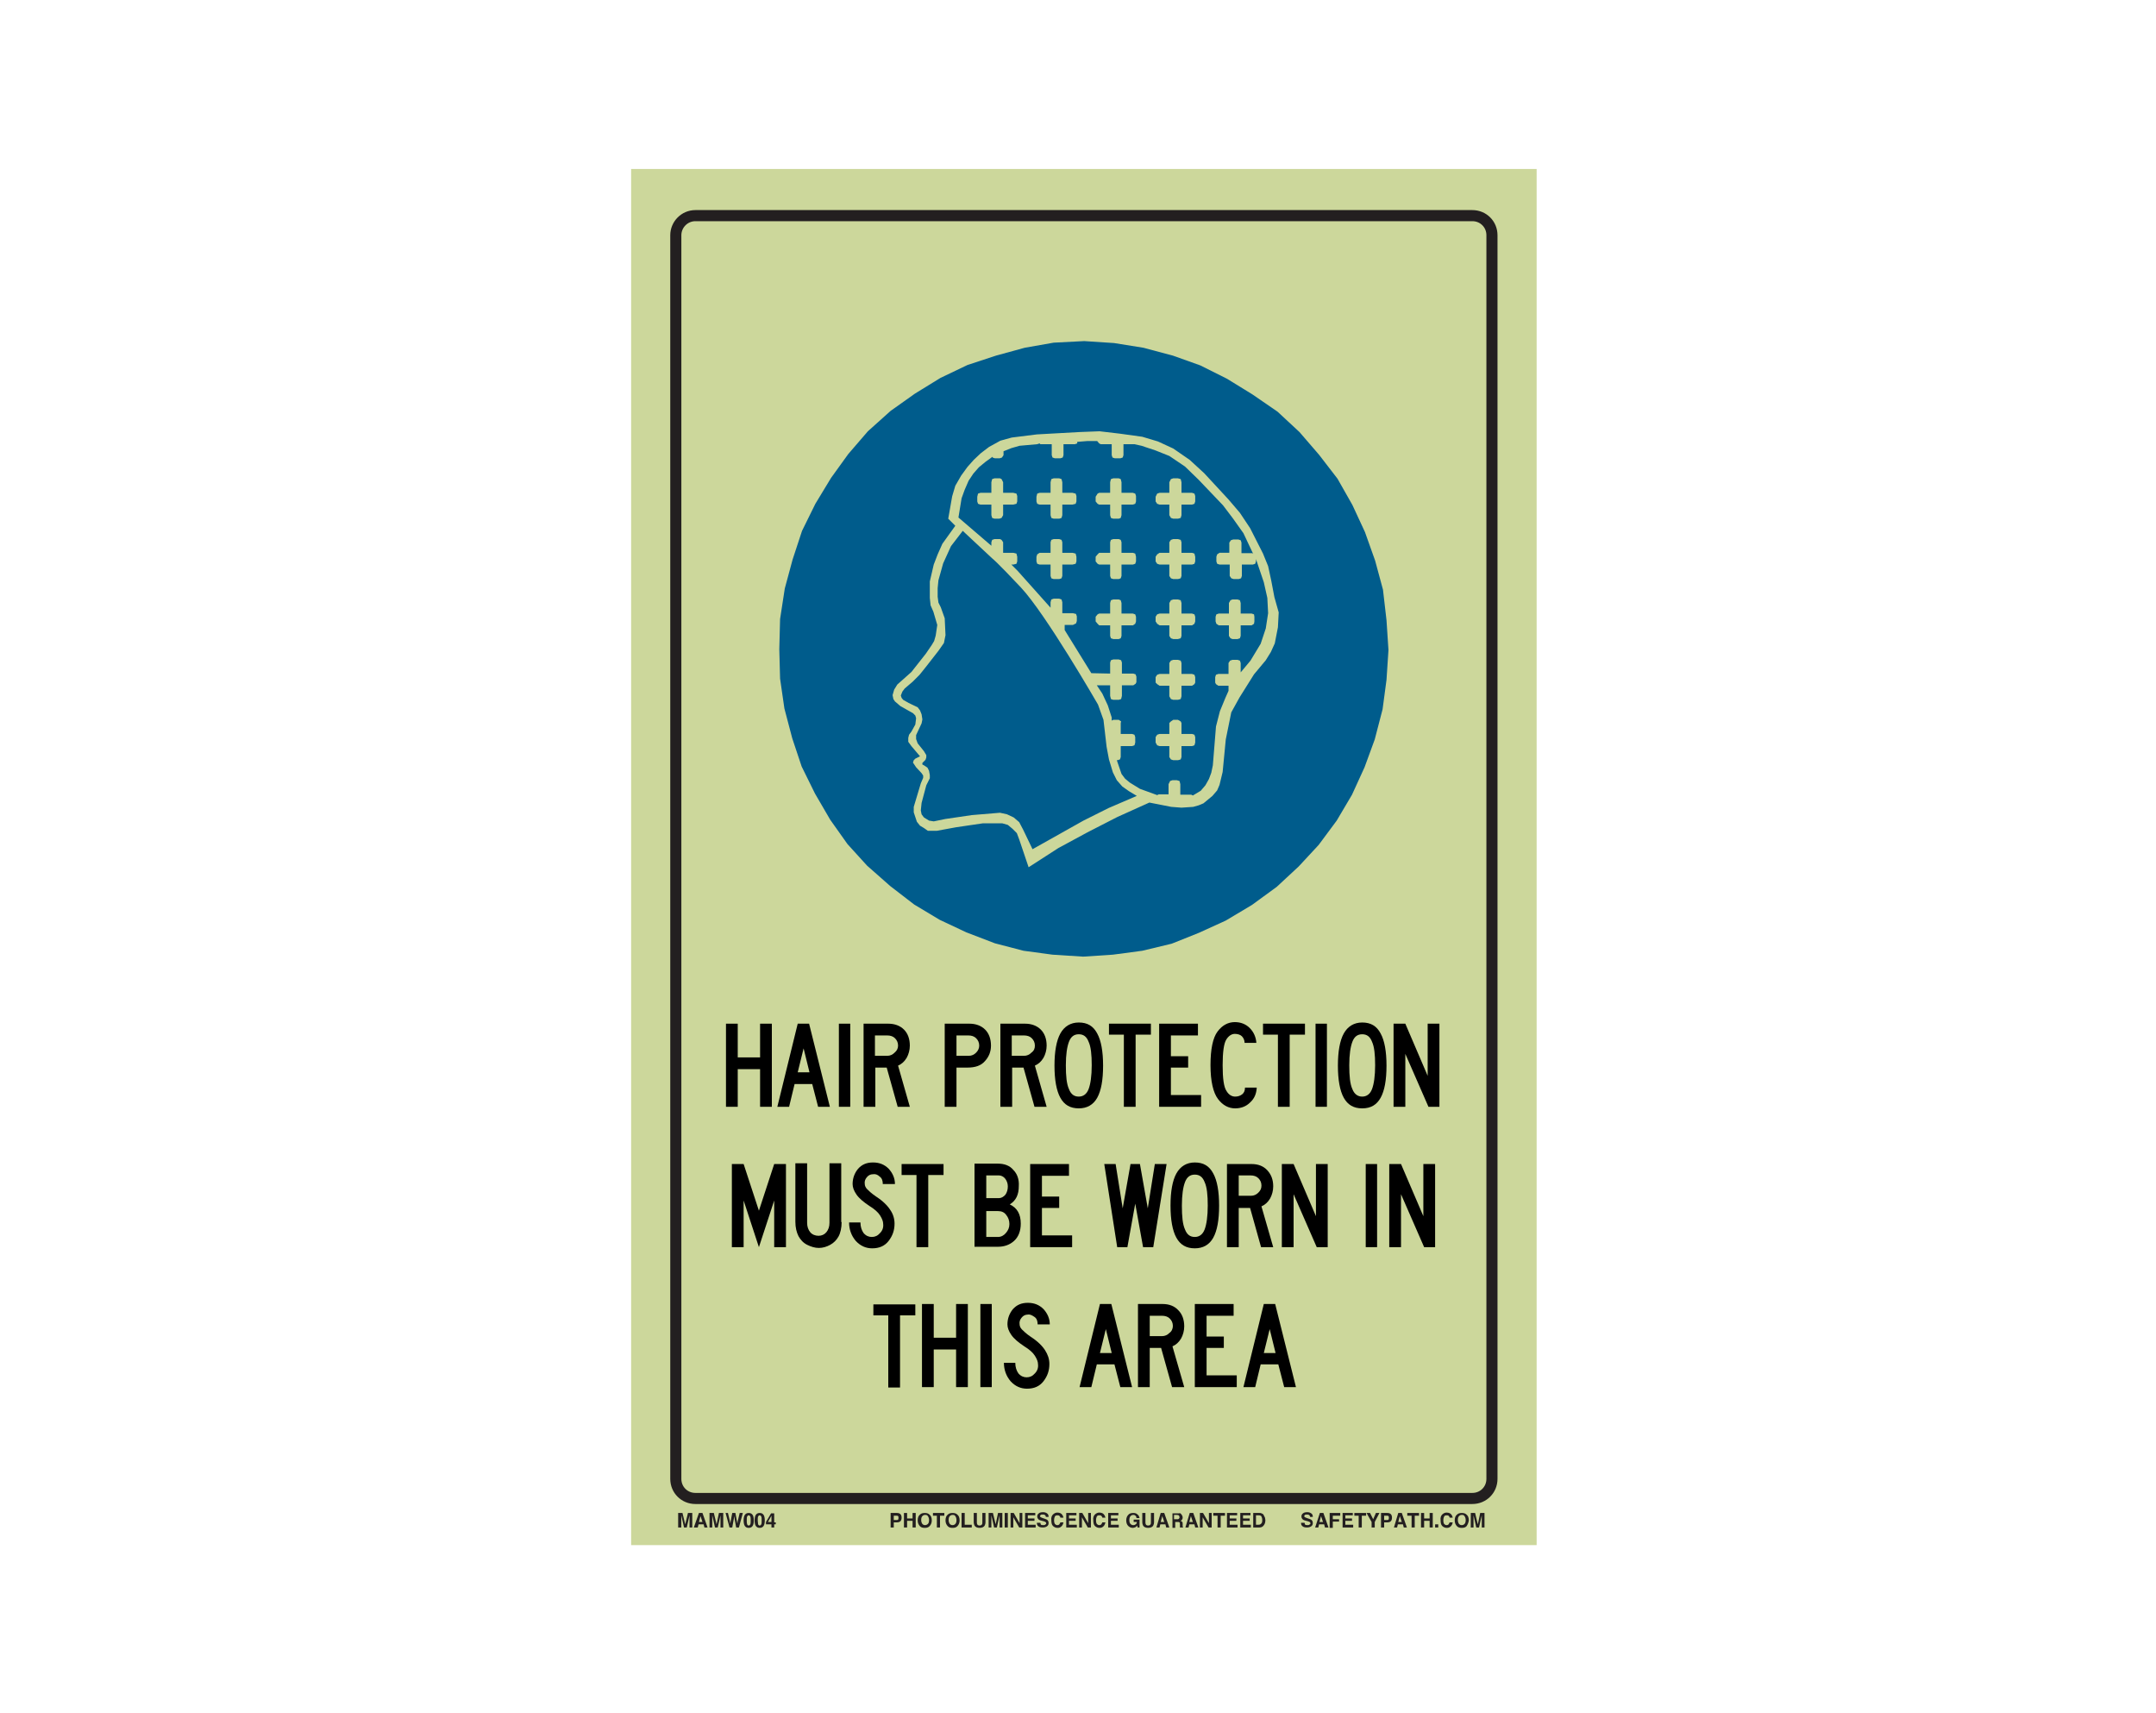 <?xml version="1.0" encoding="utf-8"?>
<!-- Generator: Adobe Illustrator 26.0.1, SVG Export Plug-In . SVG Version: 6.00 Build 0)  -->
<svg version="1.1" id="Layer_1" xmlns="http://www.w3.org/2000/svg" xmlns:xlink="http://www.w3.org/1999/xlink" x="0px" y="0px"
	 viewBox="0 0 550 437" style="enable-background:new 0 0 550 437;" xml:space="preserve">
<style type="text/css">
	.st0{fill:#CCD79B;}
	.st1{fill:none;stroke:#231F20;stroke-width:2.83;stroke-miterlimit:10;}
	.st2{enable-background:new    ;}
	.st3{fill:#231F20;}
	.st4{fill:#005C8C;}
</style>
<rect x="161" y="43.1" class="st0" width="231" height="351"/>
<path class="st1" d="M177.4,55h198.2c2.8,0,5,2.2,5,5v317.2c0,2.8-2.2,5-5,5H177.4c-2.8,0-5-2.2-5-5V60
	C172.4,57.3,174.6,55,177.4,55z"/>
<g class="st2">
	<path class="st3" d="M229.7,388c-0.2,0.2-0.5,0.3-0.9,0.3H228v1.3h-0.8v-3.7h1.6c0.4,0,0.7,0.1,0.9,0.3c0.2,0.2,0.3,0.5,0.3,0.9
		C230,387.5,229.9,387.8,229.7,388z M229.1,386.7c-0.1-0.1-0.2-0.1-0.4-0.1H228v1.1h0.7c0.2,0,0.3,0,0.4-0.1
		c0.1-0.1,0.1-0.2,0.1-0.4S229.2,386.7,229.1,386.7z"/>
	<path class="st3" d="M230.6,389.6v-3.7h0.8v1.4h1.4v-1.4h0.8v3.7h-0.8v-1.7h-1.4v1.7H230.6z"/>
	<path class="st3" d="M237.1,389.3c-0.3,0.3-0.7,0.4-1.2,0.4s-0.9-0.1-1.2-0.4c-0.4-0.4-0.6-0.9-0.6-1.5c0-0.7,0.2-1.2,0.6-1.5
		c0.3-0.3,0.7-0.4,1.2-0.4s0.9,0.1,1.2,0.4c0.4,0.3,0.6,0.8,0.6,1.5C237.7,388.4,237.5,388.9,237.1,389.3z M236.7,388.7
		c0.2-0.2,0.3-0.5,0.3-1c0-0.4-0.1-0.7-0.3-1s-0.4-0.3-0.7-0.3c-0.3,0-0.5,0.1-0.7,0.3s-0.3,0.5-0.3,1c0,0.4,0.1,0.7,0.3,1
		c0.2,0.2,0.4,0.3,0.7,0.3C236.2,389,236.5,388.9,236.7,388.7z"/>
	<path class="st3" d="M240.9,385.9v0.7h-1.1v3h-0.8v-3H238v-0.7H240.9z"/>
	<path class="st3" d="M244.2,389.3c-0.3,0.3-0.7,0.4-1.2,0.4s-0.9-0.1-1.2-0.4c-0.4-0.4-0.6-0.9-0.6-1.5c0-0.7,0.2-1.2,0.6-1.5
		c0.3-0.3,0.7-0.4,1.2-0.4s0.9,0.1,1.2,0.4c0.4,0.3,0.6,0.8,0.6,1.5C244.8,388.4,244.6,388.9,244.2,389.3z M243.7,388.7
		c0.2-0.2,0.3-0.5,0.3-1c0-0.4-0.1-0.7-0.3-1s-0.4-0.3-0.7-0.3c-0.3,0-0.5,0.1-0.7,0.3s-0.3,0.5-0.3,1c0,0.4,0.1,0.7,0.3,1
		c0.2,0.2,0.4,0.3,0.7,0.3C243.3,389,243.5,388.9,243.7,388.7z"/>
	<path class="st3" d="M245.3,385.9h0.8v3h1.8v0.7h-2.6V385.9z"/>
	<path class="st3" d="M248.4,385.9h0.8v2.3c0,0.3,0,0.4,0.1,0.6c0.1,0.2,0.3,0.3,0.6,0.3c0.3,0,0.5-0.1,0.6-0.3
		c0.1-0.1,0.1-0.3,0.1-0.6v-2.3h0.8v2.3c0,0.4-0.1,0.7-0.2,0.9c-0.2,0.4-0.7,0.6-1.3,0.6c-0.6,0-1.1-0.2-1.3-0.6
		c-0.1-0.2-0.2-0.5-0.2-0.9V385.9z"/>
	<path class="st3" d="M254.6,385.9h1.1v3.7h-0.7v-2.5c0-0.1,0-0.2,0-0.3c0-0.1,0-0.2,0-0.3l-0.7,3.1h-0.7l-0.7-3.1
		c0,0.1,0,0.2,0,0.3s0,0.2,0,0.3v2.5h-0.7v-3.7h1.1l0.7,2.9L254.6,385.9z"/>
	<path class="st3" d="M257.1,389.6h-0.8v-3.7h0.8V389.6z"/>
	<path class="st3" d="M257.8,385.9h0.8l1.5,2.6v-2.6h0.7v3.7H260l-1.5-2.6v2.6h-0.7V385.9z"/>
	<path class="st3" d="M264.1,386.5h-1.9v0.8h1.7v0.6h-1.7v1h2v0.7h-2.7v-3.7h2.6V386.5z"/>
	<path class="st3" d="M265.4,388.4c0,0.2,0.1,0.3,0.1,0.4c0.1,0.2,0.3,0.2,0.7,0.2c0.2,0,0.3,0,0.4-0.1c0.2-0.1,0.3-0.2,0.3-0.4
		c0-0.1-0.1-0.2-0.2-0.3c-0.1-0.1-0.3-0.1-0.5-0.2l-0.4-0.1c-0.4-0.1-0.7-0.2-0.8-0.3c-0.2-0.2-0.4-0.4-0.4-0.8
		c0-0.3,0.1-0.6,0.4-0.8c0.2-0.2,0.6-0.3,1.1-0.3c0.4,0,0.7,0.1,1,0.3c0.3,0.2,0.4,0.5,0.4,0.9h-0.7c0-0.2-0.1-0.4-0.3-0.5
		c-0.1-0.1-0.3-0.1-0.5-0.1c-0.2,0-0.4,0-0.5,0.1c-0.1,0.1-0.2,0.2-0.2,0.3c0,0.1,0.1,0.2,0.2,0.3c0.1,0,0.2,0.1,0.5,0.2l0.6,0.2
		c0.3,0.1,0.5,0.2,0.6,0.3c0.2,0.2,0.3,0.4,0.3,0.8c0,0.3-0.1,0.6-0.4,0.8c-0.3,0.2-0.6,0.3-1.1,0.3c-0.5,0-0.9-0.1-1.1-0.3
		c-0.3-0.2-0.4-0.5-0.4-0.9H265.4z"/>
	<path class="st3" d="M268.6,386.3c0.3-0.3,0.7-0.5,1.1-0.5c0.6,0,1.1,0.2,1.3,0.6c0.2,0.2,0.2,0.5,0.3,0.7h-0.8
		c0-0.2-0.1-0.3-0.2-0.4c-0.1-0.2-0.3-0.2-0.6-0.2c-0.3,0-0.5,0.1-0.6,0.3s-0.2,0.5-0.2,1s0.1,0.7,0.2,0.9c0.2,0.2,0.4,0.3,0.6,0.3
		c0.3,0,0.5-0.1,0.6-0.3c0.1-0.1,0.1-0.2,0.2-0.4h0.8c-0.1,0.4-0.2,0.7-0.5,1c-0.3,0.3-0.6,0.4-1,0.4c-0.5,0-0.9-0.2-1.2-0.5
		c-0.3-0.3-0.4-0.8-0.4-1.4C268.1,387.1,268.3,386.6,268.6,386.3z"/>
	<path class="st3" d="M274.6,386.5h-1.9v0.8h1.7v0.6h-1.7v1h2v0.7h-2.7v-3.7h2.6V386.5z"/>
	<path class="st3" d="M275.3,385.9h0.8l1.5,2.6v-2.6h0.7v3.7h-0.8L276,387v2.6h-0.7V385.9z"/>
	<path class="st3" d="M279.3,386.3c0.3-0.3,0.7-0.5,1.1-0.5c0.6,0,1.1,0.2,1.3,0.6c0.2,0.2,0.2,0.5,0.3,0.7h-0.8
		c0-0.2-0.1-0.3-0.2-0.4c-0.1-0.2-0.3-0.2-0.6-0.2c-0.3,0-0.5,0.1-0.6,0.3s-0.2,0.5-0.2,1s0.1,0.7,0.2,0.9c0.2,0.2,0.4,0.3,0.6,0.3
		c0.3,0,0.5-0.1,0.6-0.3c0.1-0.1,0.1-0.2,0.2-0.4h0.8c-0.1,0.4-0.2,0.7-0.5,1c-0.3,0.3-0.6,0.4-1,0.4c-0.5,0-0.9-0.2-1.2-0.5
		c-0.3-0.3-0.4-0.8-0.4-1.4C278.8,387.1,279,386.6,279.3,386.3z"/>
	<path class="st3" d="M285.3,386.5h-1.9v0.8h1.7v0.6h-1.7v1h2v0.7h-2.7v-3.7h2.6V386.5z"/>
	<path class="st3" d="M289.9,387c-0.1-0.3-0.2-0.4-0.4-0.5c-0.1-0.1-0.3-0.1-0.4-0.1c-0.3,0-0.5,0.1-0.7,0.3s-0.3,0.6-0.3,1
		c0,0.5,0.1,0.8,0.3,1c0.2,0.2,0.4,0.3,0.7,0.3c0.3,0,0.5-0.1,0.6-0.2c0.2-0.1,0.3-0.3,0.3-0.6h-0.8v-0.6h1.5v2h-0.5l-0.1-0.5
		c-0.1,0.2-0.3,0.3-0.4,0.4c-0.2,0.1-0.5,0.2-0.7,0.2c-0.5,0-0.9-0.2-1.2-0.5c-0.3-0.3-0.5-0.8-0.5-1.4c0-0.6,0.2-1.1,0.5-1.4
		c0.3-0.4,0.8-0.5,1.3-0.5c0.5,0,0.8,0.1,1.1,0.4c0.3,0.2,0.4,0.5,0.5,0.9H289.9z"/>
	<path class="st3" d="M291.4,385.9h0.8v2.3c0,0.3,0,0.4,0.1,0.6c0.1,0.2,0.3,0.3,0.6,0.3c0.3,0,0.5-0.1,0.6-0.3
		c0.1-0.1,0.1-0.3,0.1-0.6v-2.3h0.8v2.3c0,0.4-0.1,0.7-0.2,0.9c-0.2,0.4-0.7,0.6-1.3,0.6c-0.6,0-1.1-0.2-1.3-0.6
		c-0.1-0.2-0.2-0.5-0.2-0.9V385.9z"/>
	<path class="st3" d="M296.1,385.9h0.9l1.3,3.7h-0.8l-0.2-0.8h-1.3l-0.2,0.8h-0.8L296.1,385.9z M296.1,388.2h0.9l-0.5-1.5
		L296.1,388.2z"/>
	<path class="st3" d="M301.1,386c0.1,0.1,0.2,0.1,0.3,0.3c0.1,0.1,0.1,0.2,0.2,0.3c0,0.1,0.1,0.2,0.1,0.4c0,0.2,0,0.3-0.1,0.5
		c-0.1,0.2-0.2,0.3-0.4,0.4c0.2,0.1,0.3,0.2,0.4,0.3c0.1,0.1,0.1,0.3,0.1,0.6v0.2c0,0.2,0,0.3,0,0.3c0,0.1,0.1,0.2,0.1,0.2v0.1h-0.8
		c0-0.1,0-0.1,0-0.2c0-0.1,0-0.2,0-0.3l0-0.3c0-0.2,0-0.4-0.1-0.5c-0.1-0.1-0.2-0.1-0.4-0.1h-0.7v1.5h-0.7v-3.7h1.8
		C300.8,385.9,301,385.9,301.1,386z M299.5,386.5v1h0.8c0.2,0,0.3,0,0.4-0.1c0.1-0.1,0.2-0.2,0.2-0.4c0-0.2-0.1-0.4-0.2-0.5
		c-0.1,0-0.2-0.1-0.4-0.1H299.5z"/>
	<path class="st3" d="M303.5,385.9h0.9l1.3,3.7h-0.8l-0.2-0.8h-1.3l-0.2,0.8h-0.8L303.5,385.9z M303.4,388.2h0.9l-0.5-1.5
		L303.4,388.2z"/>
	<path class="st3" d="M306.1,385.9h0.8l1.5,2.6v-2.6h0.7v3.7h-0.8l-1.5-2.6v2.6h-0.7V385.9z"/>
	<path class="st3" d="M312.5,385.9v0.7h-1.1v3h-0.8v-3h-1.1v-0.7H312.5z"/>
	<path class="st3" d="M315.6,386.5h-1.9v0.8h1.7v0.6h-1.7v1h2v0.7h-2.7v-3.7h2.6V386.5z"/>
	<path class="st3" d="M319,386.5h-1.9v0.8h1.7v0.6h-1.7v1h2v0.7h-2.7v-3.7h2.6V386.5z"/>
	<path class="st3" d="M321.8,386c0.3,0.1,0.5,0.2,0.6,0.5c0.1,0.2,0.2,0.4,0.3,0.6c0,0.2,0.1,0.4,0.1,0.6c0,0.5-0.1,0.9-0.3,1.2
		c-0.3,0.5-0.7,0.7-1.2,0.7h-1.6v-3.7h1.6C321.5,385.9,321.7,385.9,321.8,386z M320.4,386.5v2.4h0.7c0.4,0,0.6-0.2,0.8-0.5
		c0.1-0.2,0.1-0.4,0.1-0.7c0-0.4-0.1-0.7-0.2-0.9c-0.1-0.2-0.3-0.3-0.7-0.3H320.4z"/>
</g>
<g class="st2">
	<path class="st3" d="M332.8,388.4c0,0.2,0.1,0.3,0.1,0.4c0.1,0.2,0.3,0.2,0.7,0.2c0.2,0,0.3,0,0.4-0.1c0.2-0.1,0.3-0.2,0.3-0.4
		c0-0.1-0.1-0.2-0.2-0.3c-0.1-0.1-0.3-0.1-0.5-0.2l-0.4-0.1c-0.4-0.1-0.7-0.2-0.8-0.3c-0.2-0.2-0.4-0.4-0.4-0.8
		c0-0.3,0.1-0.6,0.4-0.8c0.2-0.2,0.6-0.3,1.1-0.3c0.4,0,0.7,0.1,1,0.3c0.3,0.2,0.4,0.5,0.4,0.9h-0.7c0-0.2-0.1-0.4-0.3-0.5
		c-0.1-0.1-0.3-0.1-0.5-0.1c-0.2,0-0.4,0-0.5,0.1c-0.1,0.1-0.2,0.2-0.2,0.3c0,0.1,0.1,0.2,0.2,0.3c0.1,0,0.2,0.1,0.5,0.2l0.6,0.2
		c0.3,0.1,0.5,0.2,0.6,0.3c0.2,0.2,0.3,0.4,0.3,0.8c0,0.3-0.1,0.6-0.4,0.8c-0.3,0.2-0.6,0.3-1.1,0.3c-0.5,0-0.9-0.1-1.1-0.3
		c-0.3-0.2-0.4-0.5-0.4-0.9H332.8z"/>
	<path class="st3" d="M336.7,385.9h0.9l1.3,3.7H338l-0.2-0.8h-1.3l-0.2,0.8h-0.8L336.7,385.9z M336.6,388.2h0.9l-0.5-1.5
		L336.6,388.2z"/>
	<path class="st3" d="M339.3,385.9h2.6v0.7h-1.9v0.9h1.6v0.6h-1.6v1.6h-0.8V385.9z"/>
	<path class="st3" d="M345.1,386.5h-1.9v0.8h1.7v0.6h-1.7v1h2v0.7h-2.7v-3.7h2.6V386.5z"/>
	<path class="st3" d="M348.5,385.9v0.7h-1.1v3h-0.8v-3h-1.1v-0.7H348.5z"/>
	<path class="st3" d="M351,385.9h0.9l-1.2,2.3v1.4h-0.8v-1.4l-1.3-2.3h0.9l0.8,1.6L351,385.9z"/>
	<path class="st3" d="M354.8,388c-0.2,0.2-0.5,0.3-0.9,0.3h-0.8v1.3h-0.8v-3.7h1.6c0.4,0,0.7,0.1,0.9,0.3c0.2,0.2,0.3,0.5,0.3,0.9
		C355.1,387.5,355,387.8,354.8,388z M354.2,386.7c-0.1-0.1-0.2-0.1-0.4-0.1h-0.7v1.1h0.7c0.2,0,0.3,0,0.4-0.1
		c0.1-0.1,0.1-0.2,0.1-0.4S354.3,386.7,354.2,386.7z"/>
	<path class="st3" d="M356.7,385.9h0.9l1.3,3.7h-0.8l-0.2-0.8h-1.3l-0.2,0.8h-0.8L356.7,385.9z M356.7,388.2h0.9l-0.5-1.5
		L356.7,388.2z"/>
	<path class="st3" d="M362,385.9v0.7h-1.1v3h-0.8v-3h-1.1v-0.7H362z"/>
	<path class="st3" d="M362.5,389.6v-3.7h0.8v1.4h1.4v-1.4h0.8v3.7h-0.8v-1.7h-1.4v1.7H362.5z"/>
	<path class="st3" d="M366.1,388.8h0.8v0.8h-0.8V388.8z"/>
	<path class="st3" d="M367.9,386.3c0.3-0.3,0.7-0.5,1.1-0.5c0.6,0,1.1,0.2,1.3,0.6c0.2,0.2,0.2,0.5,0.3,0.7h-0.8
		c0-0.2-0.1-0.3-0.2-0.4c-0.1-0.2-0.3-0.2-0.6-0.2c-0.3,0-0.5,0.1-0.6,0.3s-0.2,0.5-0.2,1s0.1,0.7,0.2,0.9c0.2,0.2,0.4,0.3,0.6,0.3
		c0.3,0,0.5-0.1,0.6-0.3c0.1-0.1,0.1-0.2,0.2-0.4h0.8c-0.1,0.4-0.2,0.7-0.5,1c-0.3,0.3-0.6,0.4-1,0.4c-0.5,0-0.9-0.2-1.2-0.5
		c-0.3-0.3-0.4-0.8-0.4-1.4C367.4,387.1,367.6,386.6,367.9,386.3z"/>
	<path class="st3" d="M374.1,389.3c-0.3,0.3-0.7,0.4-1.2,0.4s-0.9-0.1-1.2-0.4c-0.4-0.4-0.6-0.9-0.6-1.5c0-0.7,0.2-1.2,0.6-1.5
		c0.3-0.3,0.7-0.4,1.2-0.4s0.9,0.1,1.2,0.4c0.4,0.3,0.6,0.8,0.6,1.5C374.6,388.4,374.4,388.9,374.1,389.3z M373.6,388.7
		c0.2-0.2,0.3-0.5,0.3-1c0-0.4-0.1-0.7-0.3-1s-0.4-0.3-0.7-0.3c-0.3,0-0.5,0.1-0.7,0.3s-0.3,0.5-0.3,1c0,0.4,0.1,0.7,0.3,1
		c0.2,0.2,0.4,0.3,0.7,0.3C373.2,389,373.4,388.9,373.6,388.7z"/>
	<path class="st3" d="M377.6,385.9h1.1v3.7H378v-2.5c0-0.1,0-0.2,0-0.3c0-0.1,0-0.2,0-0.3l-0.7,3.1h-0.7l-0.7-3.1c0,0.1,0,0.2,0,0.3
		s0,0.2,0,0.3v2.5h-0.7v-3.7h1.1l0.7,2.9L377.6,385.9z"/>
</g>
<g class="st2">
	<path class="st3" d="M175.5,385.9h1.1v3.7h-0.7v-2.5c0-0.1,0-0.2,0-0.3c0-0.1,0-0.2,0-0.3l-0.7,3.1h-0.7l-0.7-3.1
		c0,0.1,0,0.2,0,0.3c0,0.1,0,0.2,0,0.3v2.5H173v-3.7h1.1l0.7,2.9L175.5,385.9z"/>
	<path class="st3" d="M178.3,385.9h0.9l1.3,3.7h-0.8l-0.2-0.8h-1.3l-0.2,0.8H177L178.3,385.9z M178.3,388.2h0.9l-0.5-1.5
		L178.3,388.2z"/>
	<path class="st3" d="M183.4,385.9h1.1v3.7h-0.7v-2.5c0-0.1,0-0.2,0-0.3c0-0.1,0-0.2,0-0.3l-0.7,3.1h-0.7l-0.7-3.1
		c0,0.1,0,0.2,0,0.3c0,0.1,0,0.2,0,0.3v2.5h-0.7v-3.7h1.1l0.7,2.9L183.4,385.9z"/>
	<path class="st3" d="M185.7,385.9l0.5,2.1l0.1,0.6l0.1-0.6l0.4-2.1h0.8l0.4,2.1l0.1,0.6l0.1-0.6l0.5-2.1h0.8l-1,3.7h-0.7l-0.4-2.2
		l-0.1-0.7l-0.1,0.7l-0.4,2.2h-0.7l-1-3.7H185.7z"/>
	<path class="st3" d="M192,386.4c0.2,0.3,0.3,0.8,0.3,1.4s-0.1,1.1-0.3,1.4s-0.5,0.5-1,0.5s-0.8-0.2-1-0.5s-0.3-0.8-0.3-1.4
		s0.1-1.1,0.3-1.4s0.5-0.5,1-0.5S191.8,386.1,192,386.4z M190.6,388.8c0.1,0.2,0.2,0.3,0.4,0.3s0.3-0.1,0.4-0.3s0.1-0.5,0.1-1
		c0-0.4,0-0.8-0.1-1c-0.1-0.2-0.2-0.3-0.4-0.3s-0.3,0.1-0.4,0.3c-0.1,0.2-0.1,0.5-0.1,1C190.5,388.2,190.5,388.5,190.6,388.8z"/>
	<path class="st3" d="M194.8,386.4c0.2,0.3,0.3,0.8,0.3,1.4s-0.1,1.1-0.3,1.4s-0.5,0.5-1,0.5s-0.8-0.2-1-0.5s-0.3-0.8-0.3-1.4
		s0.1-1.1,0.3-1.4s0.5-0.5,1-0.5S194.6,386.1,194.8,386.4z M193.4,388.8c0.1,0.2,0.2,0.3,0.4,0.3s0.3-0.1,0.4-0.3s0.1-0.5,0.1-1
		c0-0.4,0-0.8-0.1-1c-0.1-0.2-0.2-0.3-0.4-0.3s-0.3,0.1-0.4,0.3c-0.1,0.2-0.1,0.5-0.1,1C193.3,388.2,193.4,388.5,193.4,388.8z"/>
	<path class="st3" d="M197.9,388.8h-0.4v0.8h-0.7v-0.8h-1.4v-0.6l1.3-2.2h0.8v2.3h0.4V388.8z M196.8,388.2v-1.6l-0.9,1.6H196.8z"/>
</g>
<g class="st2">
	<path d="M196.9,282.3h-3v-9.6h-5.7v9.6h-3v-21.2h3v8.6h5.7v-8.6h3V282.3z"/>
	<path d="M211.7,282.3h-3l-1.5-5.8h-4.5l-1.4,5.8h-3l5.2-21.2h2.9L211.7,282.3z M206.5,273.5l-1.5-6.1l-1.5,6.1H206.5z"/>
	<path d="M217,282.3H214v-21.2h2.9V282.3z"/>
	<path d="M232.1,282.3H229l-2.8-10h-2.9v10h-3v-21.2h6.3c1.6,0,3,0.5,4,1.5c1,1,1.5,2.4,1.5,4.1c0,1.1-0.3,2.2-0.8,3.1
		c-0.6,1-1.3,1.6-2.2,2L232.1,282.3z M229.1,266.7c0-0.8-0.3-1.4-0.8-1.9s-1.2-0.7-2-0.7h-3.1v5.2h3.1c0.8,0,1.4-0.3,1.9-0.8
		C228.8,268,229.1,267.4,229.1,266.7z"/>
	<path d="M246.8,272.3H244v10h-3v-21.2h6.3c1.6,0,3,0.5,4,1.5c1,1,1.5,2.4,1.5,4.1c0,1.5-0.5,2.8-1.5,3.9
		C250.3,271.8,248.8,272.3,246.8,272.3z M249.8,266.7c0-0.8-0.3-1.4-0.8-1.9s-1.2-0.7-2-0.7H244v5.2h3.1c0.8,0,1.4-0.3,1.9-0.8
		C249.5,268,249.8,267.4,249.8,266.7z"/>
	<path d="M267,282.3h-3.1l-2.8-10h-2.9v10h-3v-21.2h6.3c1.6,0,3,0.5,4,1.5c1,1,1.5,2.4,1.5,4.1c0,1.1-0.3,2.2-0.8,3.1
		c-0.6,1-1.3,1.6-2.2,2L267,282.3z M264,266.7c0-0.8-0.3-1.4-0.8-1.9s-1.2-0.7-2-0.7h-3.1v5.2h3.1c0.8,0,1.4-0.3,1.9-0.8
		C263.8,268,264,267.4,264,266.7z"/>
	<path d="M275.2,282.7c-2.2,0-3.7-0.9-4.7-2.7c-1-1.8-1.5-4.6-1.5-8.2c0-3.6,0.5-6.4,1.5-8.2c1-1.8,2.6-2.8,4.7-2.8
		c2.2,0,3.7,0.9,4.7,2.8c1,1.8,1.5,4.6,1.5,8.2c0,3.7-0.5,6.4-1.5,8.2C278.9,281.8,277.3,282.7,275.2,282.7z M275.2,279.7
		c1.1,0,2-0.6,2.5-1.9c0.5-1.3,0.8-3.4,0.8-6.1c0-2.7-0.2-4.7-0.8-6c-0.5-1.3-1.3-1.9-2.5-1.9s-2,0.6-2.5,1.9
		c-0.5,1.3-0.8,3.3-0.8,6c0,2.8,0.2,4.8,0.8,6.1C273.2,279.1,274,279.7,275.2,279.7z"/>
	<path d="M293.5,263.9h-3.8v18.4h-3v-18.4h-3.8v-2.8h10.7V263.9z"/>
	<path d="M306.4,282.3h-10.7v-21.2h9.9v3h-6.9v5.3h4.4v2.9h-4.4v7h7.7V282.3z"/>
	<path d="M308.8,271.7c0-4.1,0.6-7,1.8-8.6c1.2-1.6,2.7-2.4,4.4-2.4c1.5,0,2.8,0.5,3.8,1.5s1.6,2.3,1.7,3.8h-3
		c0-0.7-0.3-1.3-0.7-1.7s-1.1-0.6-1.8-0.6c-0.8,0-1.6,0.5-2.2,1.5c-0.6,1-0.9,3.2-0.9,6.5c0,3.4,0.3,5.6,1,6.6
		c0.6,1,1.4,1.4,2.2,1.4c0.7,0,1.3-0.2,1.8-0.6c0.5-0.4,0.7-1,0.7-1.7h3c-0.1,1.6-0.6,2.8-1.7,3.8c-1,1-2.3,1.5-3.8,1.5
		c-1.7,0-3.2-0.8-4.4-2.4S308.8,275.8,308.8,271.7z"/>
	<path d="M332.8,263.9H329v18.4h-3v-18.4h-3.8v-2.8h10.7V263.9z"/>
	<path d="M338.5,282.3h-2.9v-21.2h2.9V282.3z"/>
	<path d="M347.5,282.7c-2.2,0-3.7-0.9-4.7-2.7c-1-1.8-1.5-4.6-1.5-8.2c0-3.6,0.5-6.4,1.5-8.2c1-1.8,2.6-2.8,4.7-2.8
		c2.2,0,3.7,0.9,4.7,2.8c1,1.8,1.5,4.6,1.5,8.2c0,3.7-0.5,6.4-1.5,8.2C351.2,281.8,349.7,282.7,347.5,282.7z M347.5,279.7
		c1.1,0,2-0.6,2.5-1.9c0.5-1.3,0.8-3.4,0.8-6.1c0-2.7-0.2-4.7-0.8-6c-0.5-1.3-1.3-1.9-2.5-1.9s-2,0.6-2.5,1.9
		c-0.5,1.3-0.8,3.3-0.8,6c0,2.8,0.2,4.8,0.8,6.1C345.5,279.1,346.4,279.7,347.5,279.7z"/>
	<path d="M367.3,282.3h-2.9l-5.9-13.5v13.5h-3v-21.2h3l5.7,13.3v-13.3h3V282.3z"/>
</g>
<g class="st2">
	<path d="M200.5,318.1h-3v-11.9l-3.9,11.9l-3.9-11.9v11.9h-3v-21.2h3l3.9,11.9l3.9-11.9h3V318.1z"/>
	<path d="M214.7,311.7c0,1.5-0.3,2.8-0.8,3.7c-0.5,0.9-1.2,1.6-2.1,2.1s-1.9,0.8-2.9,0.8c-1,0-2-0.3-3-0.8s-1.7-1.3-2.2-2.2
		c-0.5-1-0.8-2.2-0.8-3.7v-14.9h3v15.2c0,1,0.3,1.8,0.8,2.4c0.5,0.6,1.3,0.9,2.1,0.9c0.8,0,1.5-0.3,2-0.9s0.8-1.4,0.8-2.4v-15.2h3
		V311.7z"/>
	<path d="M228.2,312.1c0,1.7-0.5,3.1-1.5,4.4c-1,1.3-2.4,1.9-4.2,1.9c-1.6,0-3-0.6-4.2-1.9c-1.1-1.3-1.7-2.9-1.7-4.7h2.9
		c0,1.1,0.3,2,0.8,2.7c0.6,0.7,1.3,1,2.1,1c0.8,0,1.5-0.3,2.1-1c0.6-0.6,0.9-1.4,0.8-2.3c0-0.7-0.3-1.4-0.8-2.2
		c-0.5-0.8-1.4-1.6-2.7-2.4c-1.5-1-2.6-1.9-3.3-2.9c-0.7-1-1-1.9-1-2.7c0-1.5,0.5-2.8,1.4-3.9c1-1.1,2.2-1.6,3.8-1.6
		c1.6,0,2.9,0.5,4,1.6c1,1.1,1.6,2.4,1.6,3.9h-3.1c0-0.8-0.2-1.5-0.8-1.9c-0.5-0.5-1.1-0.7-1.7-0.6c-0.7,0-1.2,0.3-1.6,0.8
		s-0.6,1-0.5,1.7c0,0.4,0.2,0.9,0.6,1.3c0.4,0.4,1.1,1.1,2.3,1.9c1.7,1.1,2.9,2.3,3.6,3.4C227.8,309.6,228.2,310.8,228.2,312.1z"/>
	<path d="M240.6,299.7h-3.8v18.4h-3v-18.4h-3.8v-2.8h10.7V299.7z"/>
	<path d="M260.4,312.1c0,1.9-0.6,3.4-1.7,4.4c-1.1,1-2.5,1.5-4.1,1.5h-6v-21.2h6c1.6,0,3,0.5,3.9,1.6c1,1,1.5,2.4,1.4,4.1
		c0,2.2-0.7,3.7-2.3,4.7C259.5,308.1,260.4,309.7,260.4,312.1z M257.5,312.2c0-0.9-0.3-1.7-0.8-2.3c-0.5-0.7-1.2-1-2.1-1h-3v6.6h3
		c0.8,0,1.5-0.4,2-1C257.2,313.8,257.5,313.1,257.5,312.2z M257.1,302.6c0-0.8-0.3-1.5-0.7-2c-0.4-0.5-1-0.8-1.6-0.8h-3.2v5.8h3.2
		c0.6,0,1.2-0.3,1.7-0.9C256.9,304.1,257.1,303.4,257.1,302.6z"/>
	<path d="M273.5,318.1h-10.7v-21.2h9.9v3h-6.9v5.3h4.4v2.9h-4.4v7h7.7V318.1z"/>
	<path d="M297.6,296.9l-3.4,21.2h-2.6l-2-11.1l-2,11.1H285l-3.3-21.2h2.9l1.8,11.3l2-11.3h2.4l2,11.3l1.8-11.3H297.6z"/>
	<path d="M304.8,318.4c-2.2,0-3.7-0.9-4.7-2.7c-1-1.8-1.5-4.6-1.5-8.2c0-3.6,0.5-6.4,1.5-8.2c1-1.8,2.6-2.8,4.7-2.8
		c2.2,0,3.7,0.9,4.7,2.8c1,1.8,1.5,4.6,1.5,8.2c0,3.7-0.5,6.4-1.5,8.2C308.5,317.5,306.9,318.4,304.8,318.4z M304.8,315.5
		c1.1,0,2-0.6,2.5-1.9c0.5-1.3,0.8-3.4,0.8-6.1c0-2.7-0.2-4.7-0.8-6c-0.5-1.3-1.3-1.9-2.5-1.9s-2,0.6-2.5,1.9
		c-0.5,1.3-0.8,3.3-0.8,6c0,2.8,0.2,4.8,0.8,6.1C302.8,314.9,303.6,315.5,304.8,315.5z"/>
	<path d="M324.8,318.1h-3.1l-2.8-10H316v10h-3v-21.2h6.3c1.6,0,3,0.5,4,1.6s1.5,2.4,1.5,4.1c0,1.1-0.3,2.2-0.8,3.1
		c-0.6,1-1.3,1.6-2.2,2L324.8,318.1z M321.8,302.4c0-0.8-0.3-1.4-0.8-1.9c-0.5-0.5-1.2-0.7-2-0.7H316v5.2h3.1c0.8,0,1.4-0.3,1.9-0.8
		S321.8,303.2,321.8,302.4z"/>
	<path d="M338.8,318.1h-2.9l-5.9-13.5v13.5h-3v-21.2h3l5.7,13.3v-13.3h3V318.1z"/>
	<path d="M351.3,318.1h-2.9v-21.2h2.9V318.1z"/>
	<path d="M366.2,318.1h-2.9l-5.9-13.5v13.5h-3v-21.2h3l5.7,13.3v-13.3h3V318.1z"/>
</g>
<g class="st2">
	<path d="M233.4,335.5h-3.8v18.4h-3v-18.4h-3.8v-2.8h10.7V335.5z"/>
	<path d="M246.9,353.8h-3v-9.6h-5.7v9.6h-3v-21.2h3v8.6h5.7v-8.6h3V353.8z"/>
	<path d="M253,353.8h-2.9v-21.2h2.9V353.8z"/>
	<path d="M267.7,347.9c0,1.7-0.5,3.1-1.5,4.4s-2.4,1.9-4.2,1.9c-1.6,0-3-0.6-4.2-1.9c-1.1-1.3-1.7-2.9-1.7-4.7h2.9
		c0,1.1,0.3,2,0.8,2.7c0.6,0.7,1.3,1,2.1,1c0.8,0,1.5-0.3,2.1-1c0.6-0.6,0.9-1.4,0.8-2.3c0-0.7-0.3-1.4-0.8-2.2s-1.4-1.6-2.7-2.4
		c-1.5-1-2.6-1.9-3.3-2.9c-0.7-1-1-1.9-1-2.7c0-1.5,0.5-2.8,1.4-3.9c1-1.1,2.2-1.6,3.8-1.6c1.6,0,2.9,0.5,4,1.6
		c1,1.1,1.6,2.4,1.6,3.9h-3.1c0-0.8-0.2-1.5-0.8-1.9s-1.1-0.7-1.7-0.6c-0.7,0-1.2,0.3-1.6,0.8s-0.6,1-0.5,1.7c0,0.4,0.2,0.9,0.6,1.3
		c0.4,0.4,1.1,1.1,2.3,1.9c1.7,1.1,2.9,2.3,3.6,3.4S267.7,346.6,267.7,347.9z"/>
	<path d="M288.8,353.8h-3l-1.5-5.8h-4.5l-1.4,5.8h-3l5.2-21.2h2.9L288.8,353.8z M283.6,345.1l-1.5-6.1l-1.5,6.1H283.6z"/>
	<path d="M302.1,353.8H299l-2.8-10h-2.9v10h-3v-21.2h6.3c1.6,0,3,0.5,4,1.6c1,1,1.5,2.4,1.5,4.1c0,1.1-0.3,2.2-0.8,3.1
		c-0.6,1-1.3,1.6-2.2,2L302.1,353.8z M299.2,338.2c0-0.8-0.3-1.4-0.8-1.9s-1.2-0.7-2-0.7h-3.1v5.2h3.1c0.8,0,1.4-0.3,1.9-0.8
		C298.9,339.6,299.2,338.9,299.2,338.2z"/>
	<path d="M315.5,353.8h-10.7v-21.2h9.9v3h-6.9v5.3h4.4v2.9h-4.4v7h7.7V353.8z"/>
	<path d="M330.6,353.8h-3l-1.5-5.8h-4.5l-1.4,5.8h-3l5.2-21.2h2.9L330.6,353.8z M325.4,345.1l-1.5-6.1l-1.5,6.1H325.4z"/>
</g>
<polygon class="st4" points="331.5,110.2 325.9,105 319.5,100.6 313,96.6 306.2,93.2 299.2,90.7 291.7,88.7 284.2,87.5 276.6,87 
	268.8,87.4 261.4,88.7 254.1,90.7 246.8,93.1 239.9,96.4 233.4,100.4 227.2,104.8 221.4,110 216.4,115.8 212,121.9 208,128.5 
	204.6,135.4 202.2,142.7 200.2,150.1 199,157.9 198.8,165.6 199,173.1 200.1,180.7 202.1,188.3 204.5,195.5 207.9,202.4 
	211.8,209.1 216.2,215.3 221.2,220.8 227.1,226 233.2,230.7 239.7,234.6 246.5,237.8 253.8,240.6 261.1,242.5 268.5,243.5 
	276.3,244 283.9,243.5 291.4,242.5 298.9,240.7 305.9,237.9 312.7,234.8 319.4,230.8 325.7,226.2 331.3,221 336.4,215.5 341,209.3 
	344.9,202.7 348.1,195.7 350.7,188.6 352.7,180.9 353.7,173.4 354.2,165.8 353.7,158.2 352.8,150.4 350.8,143 348.2,135.7 
	345,128.8 341.2,122.1 336.5,116 "/>
<path class="st0" d="M325.1,152.3l-0.8-4.2l-0.8-3.7l-1.3-3.2l-3.3-6.5l-2.6-3.9l-2.9-3.4l-6.2-6.7l-3.7-3.4l-4.2-2.9l-3.9-1.8
	l-4-1.2l-5.8-0.8l-5.1-0.6l-5.2,0.2l-10.8,0.6l-6.4,0.8l-2.9,0.8l-2.9,1.6l-2.1,1.6l-1.8,1.7l-1.6,1.8l-1.6,2.2l-1.5,2.6l-0.8,2.7
	l-1,5.7l1.8,1.8l-3.3,4.6l-1.2,2.7l-1,2.6l-1,4.3v4.2l0.2,1.9l0.7,1.6l1,3.4l-0.4,2.7l-0.4,1.4l-0.6,1l-1.5,2.2l-3.7,4.7l-3.6,3.2
	l-0.8,1.3l-0.4,1.4l0.2,1l0.4,0.6l1.4,1.2l3.2,1.8l0.6,0.6l0.2,0.7l-0.2,1.6l-1,1.8l-0.6,0.8l-0.2,0.8v1l0.8,1.1l2.2,2.6l-1.2,0.6
	l-0.4,0.4l-0.2,0.6l0.8,1.2l1.4,1.5l0.4,0.6v0.6l-0.6,1.4l-1.8,6v1.4l0.4,1.2l0.4,1.2l0.8,1l1,0.6l1,0.7h2.3l4.9-0.9l6.8-1h5
	l1.4,0.4l1.2,1l1.1,1.1l0.6,1.6l2.4,7.1l7.6-4.9l7.4-4l7.6-3.9l8.2-3.7l5.6,1.1l2.6,0.2l3-0.2l1.4-0.4l1.2-0.5l2.3-1.9l1.2-1.4
	l0.6-1.4l0.8-3.3l0.8-8.3l1.4-6.9l2.1-3.8l3.7-5.9l3-3.6l1.3-2.1l1-2.2l0.8-4.1l0.2-3.8L325.1,152.3z M282.8,206.1l-6.4,3.2l-13,7.3
	l-2.4-5l-1-1.9l-1.4-1.2l-1.7-0.8l-1.8-0.4l-7.2,0.6l-6.8,1l-2.9,0.6l-1.2-0.2l-1.3-0.8l-0.6-0.8l-0.2-1l0.2-1.9l1.2-4.5l0.9-1.8
	v-0.8l-0.2-1.1l-0.4-0.8l-0.9-0.6l-0.4-0.2v-0.4l0.8-0.8l0.2-0.6v-0.6l-0.6-1l-1.6-2l-0.4-1.1v-1l1.4-3l0.2-1l-0.2-1.3l-0.4-1
	l-0.6-0.8l-2.3-1.1l-1.4-0.8L230,178l-0.2-0.6l0.4-1l0.6-0.8l2-1.7l1.8-1.8l1.6-2l3.2-4.1l1.4-2l0.4-2l-0.2-4.3l-1-2.8l-0.6-1.2
	l-0.2-1.5v-2.2l0.2-2l1.2-4.3l2-4.4l3-3.9l7.6,7.1c0,0,0.8,0.5,7.2,7.3s19.7,29.9,19.7,29.9l1.4,3.9l0.8,6.9l0.6,3.2l1,3.3l1,2
	l1.4,1.6l1.7,1.2l2,1.2L282.8,206.1z M322.9,160.3l-1.3,3.9l-2.6,4.3l-2.5,3v-2.4l-0.2-0.6l-0.6-0.2h-1.3l-0.6,0.2l-0.4,0.6v2.8
	h-2.6l-0.6,0.2l-0.2,0.6v1.4l0.2,0.4l0.6,0.4h2.6v1.3l-0.8,1.8l-1.4,3.4l-1,3.9l-0.8,9.9l-0.4,1.9l-0.6,1.6l-0.9,1.6l-1.2,1.4
	l-2,1.2l-0.4-0.2h-2.8V200l-0.2-0.8l-0.7-0.2h-1.1l-0.6,0.2l-0.4,0.8v2.6h-2.5l-0.4,0.2l-4.4-1.6l-2.6-1.6l-1.2-1l-0.9-1.2l-1.2-3.5
	h0.2l0.6-0.2l0.2-0.6v-2.8h2.9l0.6-0.2l0.2-0.7V188l-0.2-0.6l-0.6-0.2h-2.9v-2.8L286,184l-0.6-0.4H284l-0.4,0.2V183l-1-3.1l-1.4-3
	l-1.4-2.1h3.4v2.7l0.2,0.8l0.6,0.2h1.4l0.6-0.2l0.2-0.8v-2.7h2.9l0.6-0.4l0.2-0.4v-1.4l-0.2-0.6l-0.6-0.2h-2.9V169l-0.2-0.6
	l-0.6-0.2H284l-0.6,0.2l-0.2,0.6v2.8l-4.8-0.1l-6.8-11v-1.3h2.1l0.8-0.4l0.2-0.6v-1.2l-0.2-0.6l-0.8-0.2H271v-2.8l-0.2-0.7l-0.6-0.2
	h-1.4l-0.6,0.2l-0.2,0.7v1.4l-8.4-9.4L258,144h0.5l0.8-0.2l0.2-0.6V142l-0.2-0.8l-0.8-0.2h-2.6v-2.7l-0.4-0.6l-0.4-0.2h-1.4
	l-0.6,0.2l-0.2,0.6v0.9l-8.4-7.2l0.8-4.9l0.8-2.2l1-2.3l1.2-1.8l1.4-1.6l1.7-1.4l1.8-1.3v0.2l0.6,0.2h1.2l0.6-0.2l0.4-0.6v-1l2-0.8
	l2.1-0.6l4.5-0.4l0.6-0.2l0.2,0.2h2.9v2.8l0.2,0.6l0.6,0.2h1.4l0.6-0.2l0.2-0.6v-2.8h2.9l0.6-0.2v-0.4l2.5-0.2h2.6l0.5,0.6l0.4,0.2
	h2.8v2.8l0.2,0.6l0.6,0.2h1.4l0.6-0.2l0.2-0.6v-2.8h2.8l1.8,0.4l3.6,1.2l3.5,1.4l4,2.7l3.5,3.4l6.2,6.5l2.5,3.3l2.7,3.8l2.5,5.3
	l-0.2-0.2h-2.8v-2.7l-0.2-0.6l-0.6-0.2h-1.3l-0.6,0.2l-0.4,0.6v2.6h-2.5l-0.6,0.4l-0.2,0.6v1.2l0.2,0.6l0.6,0.2h2.6v2.9l0.4,0.6
	l0.6,0.2h1.3l0.6-0.2l0.2-0.6V144h2.8l0.6-0.2l0.2-0.6v-0.6l2,5.9l0.9,4l0.2,3.9L322.9,160.3z"/>
<polygon class="st0" points="301.4,190.3 304.1,190.3 304.7,190.1 304.9,189.4 304.9,188 304.7,187.4 304.1,187.2 301.4,187.2 
	301.4,184.4 301.2,184 300.5,183.6 299.3,183.6 298.7,184 298.3,184.4 298.3,187.2 295.8,187.2 295.2,187.4 294.8,188 294.8,189.4 
	295.2,190.1 295.8,190.3 298.3,190.3 298.3,193.1 298.7,193.7 299.3,193.9 300.5,193.9 301.2,193.7 301.4,193.1 "/>
<polygon class="st0" points="301.4,174.9 304.1,174.9 304.7,174.5 304.9,174.1 304.9,172.7 304.7,172.1 304.1,171.9 301.4,171.9 
	301.4,169.1 301.2,168.5 300.5,168.3 299.3,168.3 298.7,168.5 298.3,169.1 298.3,171.9 295.8,171.9 295.2,172.1 294.8,172.7 
	294.8,174.1 295.2,174.5 295.8,174.9 298.3,174.9 298.3,177.6 298.7,178.3 299.3,178.5 300.5,178.5 301.2,178.3 301.4,177.6 "/>
<polygon class="st0" points="316.5,159.5 319.3,159.5 319.9,159.1 320,158.5 320,157.3 319.9,156.7 319.3,156.5 316.5,156.5 
	316.5,153.8 316.3,153.1 315.7,152.9 314.4,152.9 313.9,153.1 313.5,153.8 313.5,156.5 310.9,156.5 310.3,156.7 310.1,157.3 
	310.1,158.5 310.3,159.1 310.9,159.5 313.5,159.5 313.5,162.2 313.9,162.8 314.4,163 315.7,163 316.3,162.8 316.5,162.2 "/>
<polygon class="st0" points="301.4,159.5 304.1,159.5 304.7,159.1 304.9,158.5 304.9,157.3 304.7,156.7 304.1,156.5 301.4,156.5 
	301.4,153.8 301.2,153.1 300.5,152.9 299.3,152.9 298.7,153.1 298.3,153.8 298.3,156.5 295.8,156.5 295.2,156.7 294.8,157.3 
	294.8,158.5 295.2,159.1 295.8,159.5 298.3,159.5 298.3,162.2 298.7,162.8 299.3,163 300.5,163 301.2,162.8 301.4,162.2 "/>
<polygon class="st0" points="286.1,159.5 289,159.5 289.6,159.1 289.8,158.5 289.8,157.3 289.6,156.7 289,156.5 286.1,156.5 
	286.1,153.8 285.9,153.1 285.4,152.9 284,152.9 283.4,153.1 283.2,153.8 283.2,156.5 280.4,156.5 280,156.7 279.5,157.3 
	279.5,158.5 280,159.1 280.4,159.5 283.2,159.5 283.2,162.2 283.4,162.8 284,163 285.4,163 285.9,162.8 286.1,162.2 "/>
<polygon class="st0" points="286.1,144 289,144 289.6,143.8 289.8,143.2 289.8,142 289.6,141.2 289,141 286.1,141 286.1,138.3 
	285.9,137.7 285.4,137.5 284,137.5 283.4,137.7 283.2,138.3 283.2,141 280.4,141 280,141.4 279.5,142 279.5,143.2 280,143.8 
	280.4,144 283.2,144 283.2,146.9 283.4,147.5 284,147.7 285.4,147.7 285.9,147.5 286.1,146.9 "/>
<polygon class="st0" points="301.4,144 304.1,144 304.7,143.8 304.9,143.2 304.9,142 304.7,141.2 304.1,141 301.4,141 301.4,138.3 
	301.2,137.7 300.5,137.5 299.3,137.5 298.7,137.7 298.3,138.3 298.3,141 295.8,141 295.2,141.4 294.8,142 294.8,143.2 295.2,143.8 
	295.8,144 298.3,144 298.3,146.9 298.7,147.5 299.3,147.7 300.5,147.7 301.2,147.5 301.4,146.9 "/>
<polygon class="st0" points="301.4,128.7 304.1,128.7 304.7,128.5 304.9,127.9 304.9,126.5 304.7,125.9 304.1,125.7 301.4,125.7 
	301.4,123 301.2,122.2 300.5,122 299.3,122 298.7,122.2 298.3,123 298.3,125.7 295.8,125.7 295.2,125.9 294.8,126.7 294.8,127.9 
	295.2,128.5 295.8,128.7 298.3,128.7 298.3,131.4 298.7,132.1 299.3,132.3 300.5,132.3 301.2,132.1 301.4,131.4 "/>
<polygon class="st0" points="286.1,128.7 289,128.7 289.6,128.5 289.8,127.9 289.8,126.5 289.6,125.9 289,125.7 286.1,125.7 
	286.1,123 285.9,122.2 285.4,122 284,122 283.4,122.2 283.2,123 283.2,125.7 280.4,125.7 280,125.9 279.5,126.7 279.5,127.9 
	280,128.5 280.4,128.7 283.2,128.7 283.2,131.4 283.4,132.1 284,132.3 285.4,132.3 285.9,132.1 286.1,131.4 "/>
<polygon class="st0" points="271,144 273.6,144 274.4,143.8 274.6,143.2 274.6,142 274.4,141.2 273.6,141 271,141 271,138.3 
	270.8,137.7 270.2,137.5 268.8,137.5 268.2,137.7 268,138.3 268,141 265.2,141 264.6,141.4 264.4,142 264.4,143.2 264.6,143.8 
	265.2,144 268,144 268,146.9 268.2,147.5 268.8,147.7 270.2,147.7 270.8,147.5 271,146.9 "/>
<polygon class="st0" points="271,128.7 273.6,128.7 274.4,128.5 274.6,127.9 274.6,126.5 274.4,125.9 273.6,125.7 271,125.7 
	271,123 270.8,122.2 270.2,122 268.8,122 268.2,122.2 268,123 268,125.7 265.2,125.7 264.6,125.9 264.4,126.7 264.4,127.9 
	264.6,128.5 265.2,128.7 268,128.7 268,131.4 268.2,132.1 268.8,132.3 270.2,132.3 270.8,132.1 271,131.4 "/>
<polygon class="st0" points="255.9,128.7 258.5,128.7 259.3,128.5 259.5,127.9 259.5,126.5 259.3,125.9 258.5,125.7 255.9,125.7 
	255.9,123 255.5,122.2 255.1,122 253.7,122 253.1,122.2 252.9,123 252.9,125.7 250.1,125.7 249.5,125.9 249.3,126.7 249.3,127.9 
	249.5,128.5 250.1,128.7 252.9,128.7 252.9,131.4 253.1,132.1 253.7,132.3 254.9,132.3 255.5,132.1 255.9,131.4 "/>
</svg>
